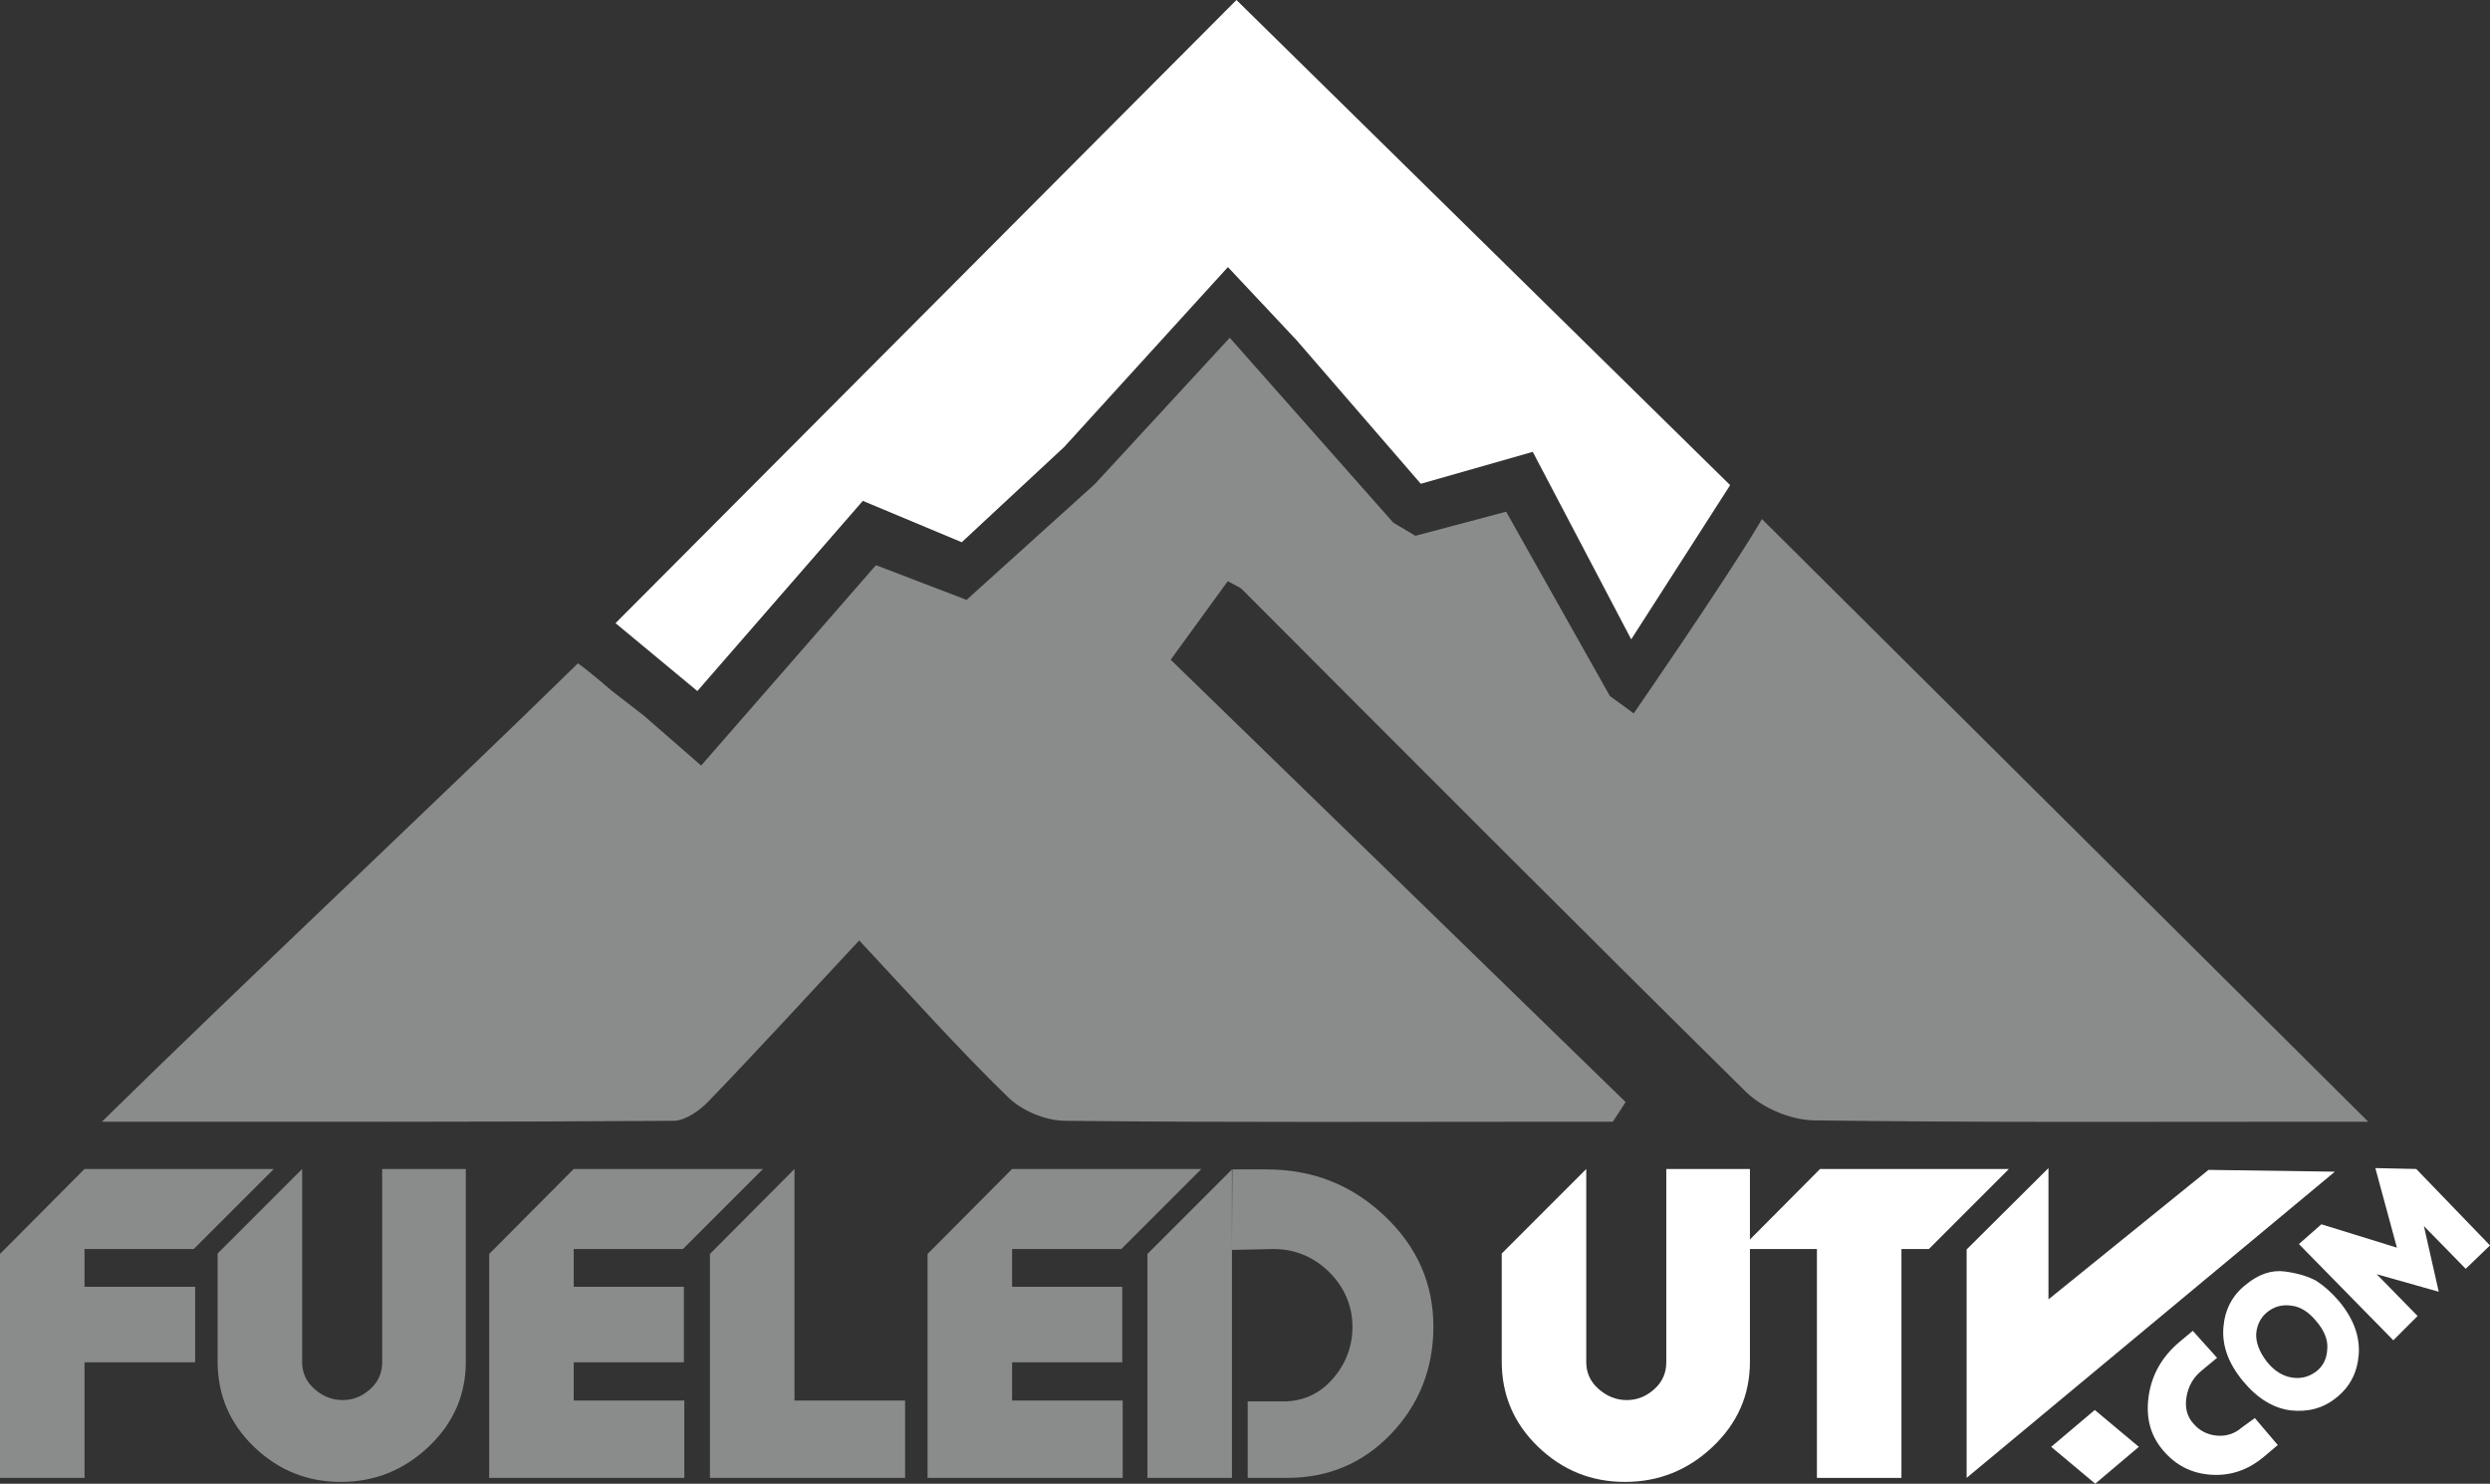 <svg xmlns="http://www.w3.org/2000/svg" xmlns:xlink="http://www.w3.org/1999/xlink" id="Layer_1" x="0px" y="0px" viewBox="0 0 553.8 330" style="enable-background:new 0 0 553.8 330;" xml:space="preserve"><rect x="0" y="0" width="553.8" height="330" fill="#333333" stroke="none"/> <style type="text/css"> .st0{fill:#8A8C8C;} .st1{fill:none;stroke:#8A8C8C;stroke-width:1.174;stroke-miterlimit:10;} .st2{fill:#FFFFFF;} </style> <g id="XMLID_2_"> <path id="XMLID_14_" class="st0" d="M215.1,134.1l28.8-26L273.5,76l36,40.7l5.2,3.1l20-5.3l22.9,40.7l5.9,4.3 c0,0,21.2-30.7,28.5-43.1c45.1,44.8,88.3,87.8,133.3,132.5c-4.8,0-7.9,0-10.9,0c-37,0-74,0.2-111-0.3c-5-0.1-11.2-2.7-14.8-6.3 c-37.5-37-74.7-74.3-111.9-111.6c-0.6-0.6-1.5-0.9-3.8-2.2c-4,5.5-8.2,11.3-13.3,18.3c32.5,31.6,66.9,65,101.2,98.4 c-0.8,1.2-1.6,2.5-2.4,3.7c-3.5,0-6.9,0-10.4,0c-37,0-74,0.2-111-0.2c-4.3,0-9.5-2.2-12.5-5.2c-10.8-10.5-20.9-21.8-33.4-35.2 c-12.4,13.3-23,24.9-33.8,36.1c-1.9,2-4.9,4.2-7.4,4.3c-41.7,0.3-83.5,0.2-125.8,0.2c28.6-28.1,75.3-72,104.5-100.6 c2.1,1.5,7.1,5.8,7.1,5.8l7.1,5.5l13.2,11.5l39-44.7L215.1,134.1z"></path> <path id="XMLID_15_" class="st1" d="M215.1,134.1l28.8-26L273.5,76l36,40.7l5.2,3.1l20-5.3l22.9,40.7l5.9,4.3 c0,0,21.2-30.7,28.5-43.1c45.1,44.8,88.3,87.8,133.3,132.5c-4.8,0-7.9,0-10.9,0c-37,0-74,0.2-111-0.3c-5-0.1-11.2-2.7-14.8-6.3 c-37.5-37-74.7-74.3-111.9-111.6c-0.6-0.6-1.5-0.9-3.8-2.2c-4,5.5-8.2,11.3-13.3,18.3c32.5,31.6,66.9,65,101.2,98.4 c-0.8,1.2-1.6,2.5-2.4,3.7c-3.5,0-6.9,0-10.4,0c-37,0-74,0.2-111-0.2c-4.3,0-9.5-2.2-12.5-5.2c-10.8-10.5-20.9-21.8-33.4-35.2 c-12.4,13.3-23,24.9-33.8,36.1c-1.9,2-4.9,4.2-7.4,4.3c-41.7,0.3-83.5,0.2-125.8,0.2c28.6-28.1,75.3-72,104.5-100.6 c2.1,1.5,7.1,5.8,7.1,5.8l7.1,5.5l13.2,11.5l39-44.7L215.1,134.1z"></path> <polygon id="XMLID_1_" class="st2" points="275,0 384.8,107.9 362.8,142.2 340.9,100.5 316,107.6 288.4,75.7 273.1,59.4 236.7,99.4 213.9,120.6 191.9,111.4 155.1,153.7 136.9,138.6"></polygon> <path id="XMLID_16_" class="st0" d="M0,278.9L18.8,260v17.7v16.4v34.6H0V278.9z M18.8,277.8V260h42.1l-17.8,17.8H18.8z M18.8,286.2 h24.6V303H18.8V286.2z M103.6,302.9c0,7.4-2.8,13.7-8.3,18.9c-5.5,5.2-12,7.8-19.5,7.8c-7.5,0-13.9-2.6-19.3-7.8 c-5.4-5.2-8.1-11.5-8.1-19v-24l18.8-18.8v43c0,2.3,0.9,4.3,2.7,5.9c1.8,1.6,3.9,2.5,6.3,2.5c2.3,0,4.3-0.8,6.1-2.4 c1.8-1.6,2.7-3.6,2.7-6v-16.4v-15v-11.6h18.6v9.3V302.9z M108.8,278.9l18.8-18.9v17.7v51h-18.8V278.9z M121.3,286.2h30.8V303h-24.6 L121.3,286.2z M122.4,311.5h29.8v17.2h-24.6L122.4,311.5z M122.9,277.8l4.7-17.8h42.1l-17.8,17.8H122.9z M157.9,278.9l18.8-18.9 v17.7v51h-18.8V278.9z M176.7,311.5h24.6v17.2h-24.6V311.5z M206.3,278.9l18.8-18.9v17.7v51h-18.8V278.9z M218.8,286.2h30.8V303 h-24.6L218.8,286.2z M219.9,311.5h29.8v17.2h-24.6L219.9,311.5z M220.4,277.8l4.7-17.8h42.1l-17.8,17.8H220.4z M255.2,278.9 l18.8-18.8v68.6h-18.8V278.9z M277.5,311.7v17h8.8c9.2,0,16.9-3.3,23.1-9.8c6.2-6.5,9.4-14.5,9.4-23.8c0-9.6-3.6-17.8-10.9-24.7 c-7.3-6.9-16-10.3-26.1-10.3h-7.7l-0.1,17.9l9.2-0.2c4.8,0,8.9,1.7,12.4,5.1c3.4,3.4,5.2,7.5,5.2,12.2c0,4.4-1.5,8.3-4.4,11.6 s-6.6,5-11,5H277.5z"></path> <path id="XMLID_3_" class="st2" d="M389.2,302.9c0,7.4-2.8,13.7-8.3,18.9c-5.5,5.2-12,7.8-19.5,7.8c-7.5,0-13.9-2.6-19.3-7.8 c-5.4-5.2-8.1-11.5-8.1-19v-24l18.8-18.8v43c0,2.3,0.9,4.3,2.7,5.9c1.8,1.6,3.9,2.5,6.3,2.5c2.3,0,4.3-0.8,6.1-2.4 c1.8-1.6,2.7-3.6,2.7-6v-16.4v-15v-11.6h18.6v9.3V302.9z"></path> <path id="XMLID_4_" class="st2" d="M387.1,277.8l17.7-17.8h42L429,277.8H387.1z M404.1,277.7l18.8-17.7v17.7v51h-18.8V277.7z"></path> <polygon id="XMLID_6_" class="st2" points="437.4,277.9 455.6,259.8 455.6,289 491.2,260.2 519.3,260.6 437.4,328.7"></polygon> <path id="XMLID_8_" class="st2" d="M501.5,315.4l5.1,6l-3.2,2.7c-3.5,2.9-7.4,4.2-11.7,3.9c-4.3-0.3-7.8-2.1-10.6-5.4 c-2.9-3.4-3.9-7.4-3.2-12.2c0.7-4.7,3-8.7,6.8-11.9l3-2.5l5.4,6l-3.5,2.9c-1.8,1.5-2.9,3.4-3.3,5.8c-0.4,2.3,0.1,4.4,1.6,6 c1.3,1.5,3,2.4,5.1,2.6c2.1,0.2,4-0.4,5.6-1.8L501.5,315.4z M520.3,289.5c3.2,3.9,4.6,7.8,4.3,11.8c-0.3,3.9-1.9,7.1-4.9,9.5 c-2.9,2.4-6.3,3.3-10.2,2.9c-3.9-0.5-7.5-2.7-10.7-6.6c-3.2-3.9-4.6-7.8-4.3-11.8c0.3-3.9,1.9-7.1,4.9-9.5c2.9-2.4,5.8-3.4,8.8-3 c2.9,0.4,5.2,1.1,7,2.1C516.9,286,518.6,287.5,520.3,289.5 M504.2,302.9c1.7,2.1,3.6,3.2,5.6,3.5c2.1,0.3,3.8-0.2,5.4-1.4 c1.5-1.2,2.3-2.8,2.4-4.9c0.2-2-0.6-4.1-2.4-6.2c-1.7-2.1-3.6-3.3-5.6-3.5c-2-0.3-3.8,0.2-5.3,1.4c-1.5,1.2-2.3,2.8-2.5,4.8 C501.7,298.6,502.5,300.7,504.2,302.9 M553.8,277l-5.4,5.2l-9.3-9.5l3.3,14.6l-13.8-3.9l9.1,9.3l-5.4,5.4l-21-21.4l5-4.4l16.8,5.2 l-4.8-17.7l9.1,0.2L553.8,277z M475.7,321.8L466,330l-9.8-8.2l9.7-8.2L475.7,321.8z"></path> </g> </svg> 